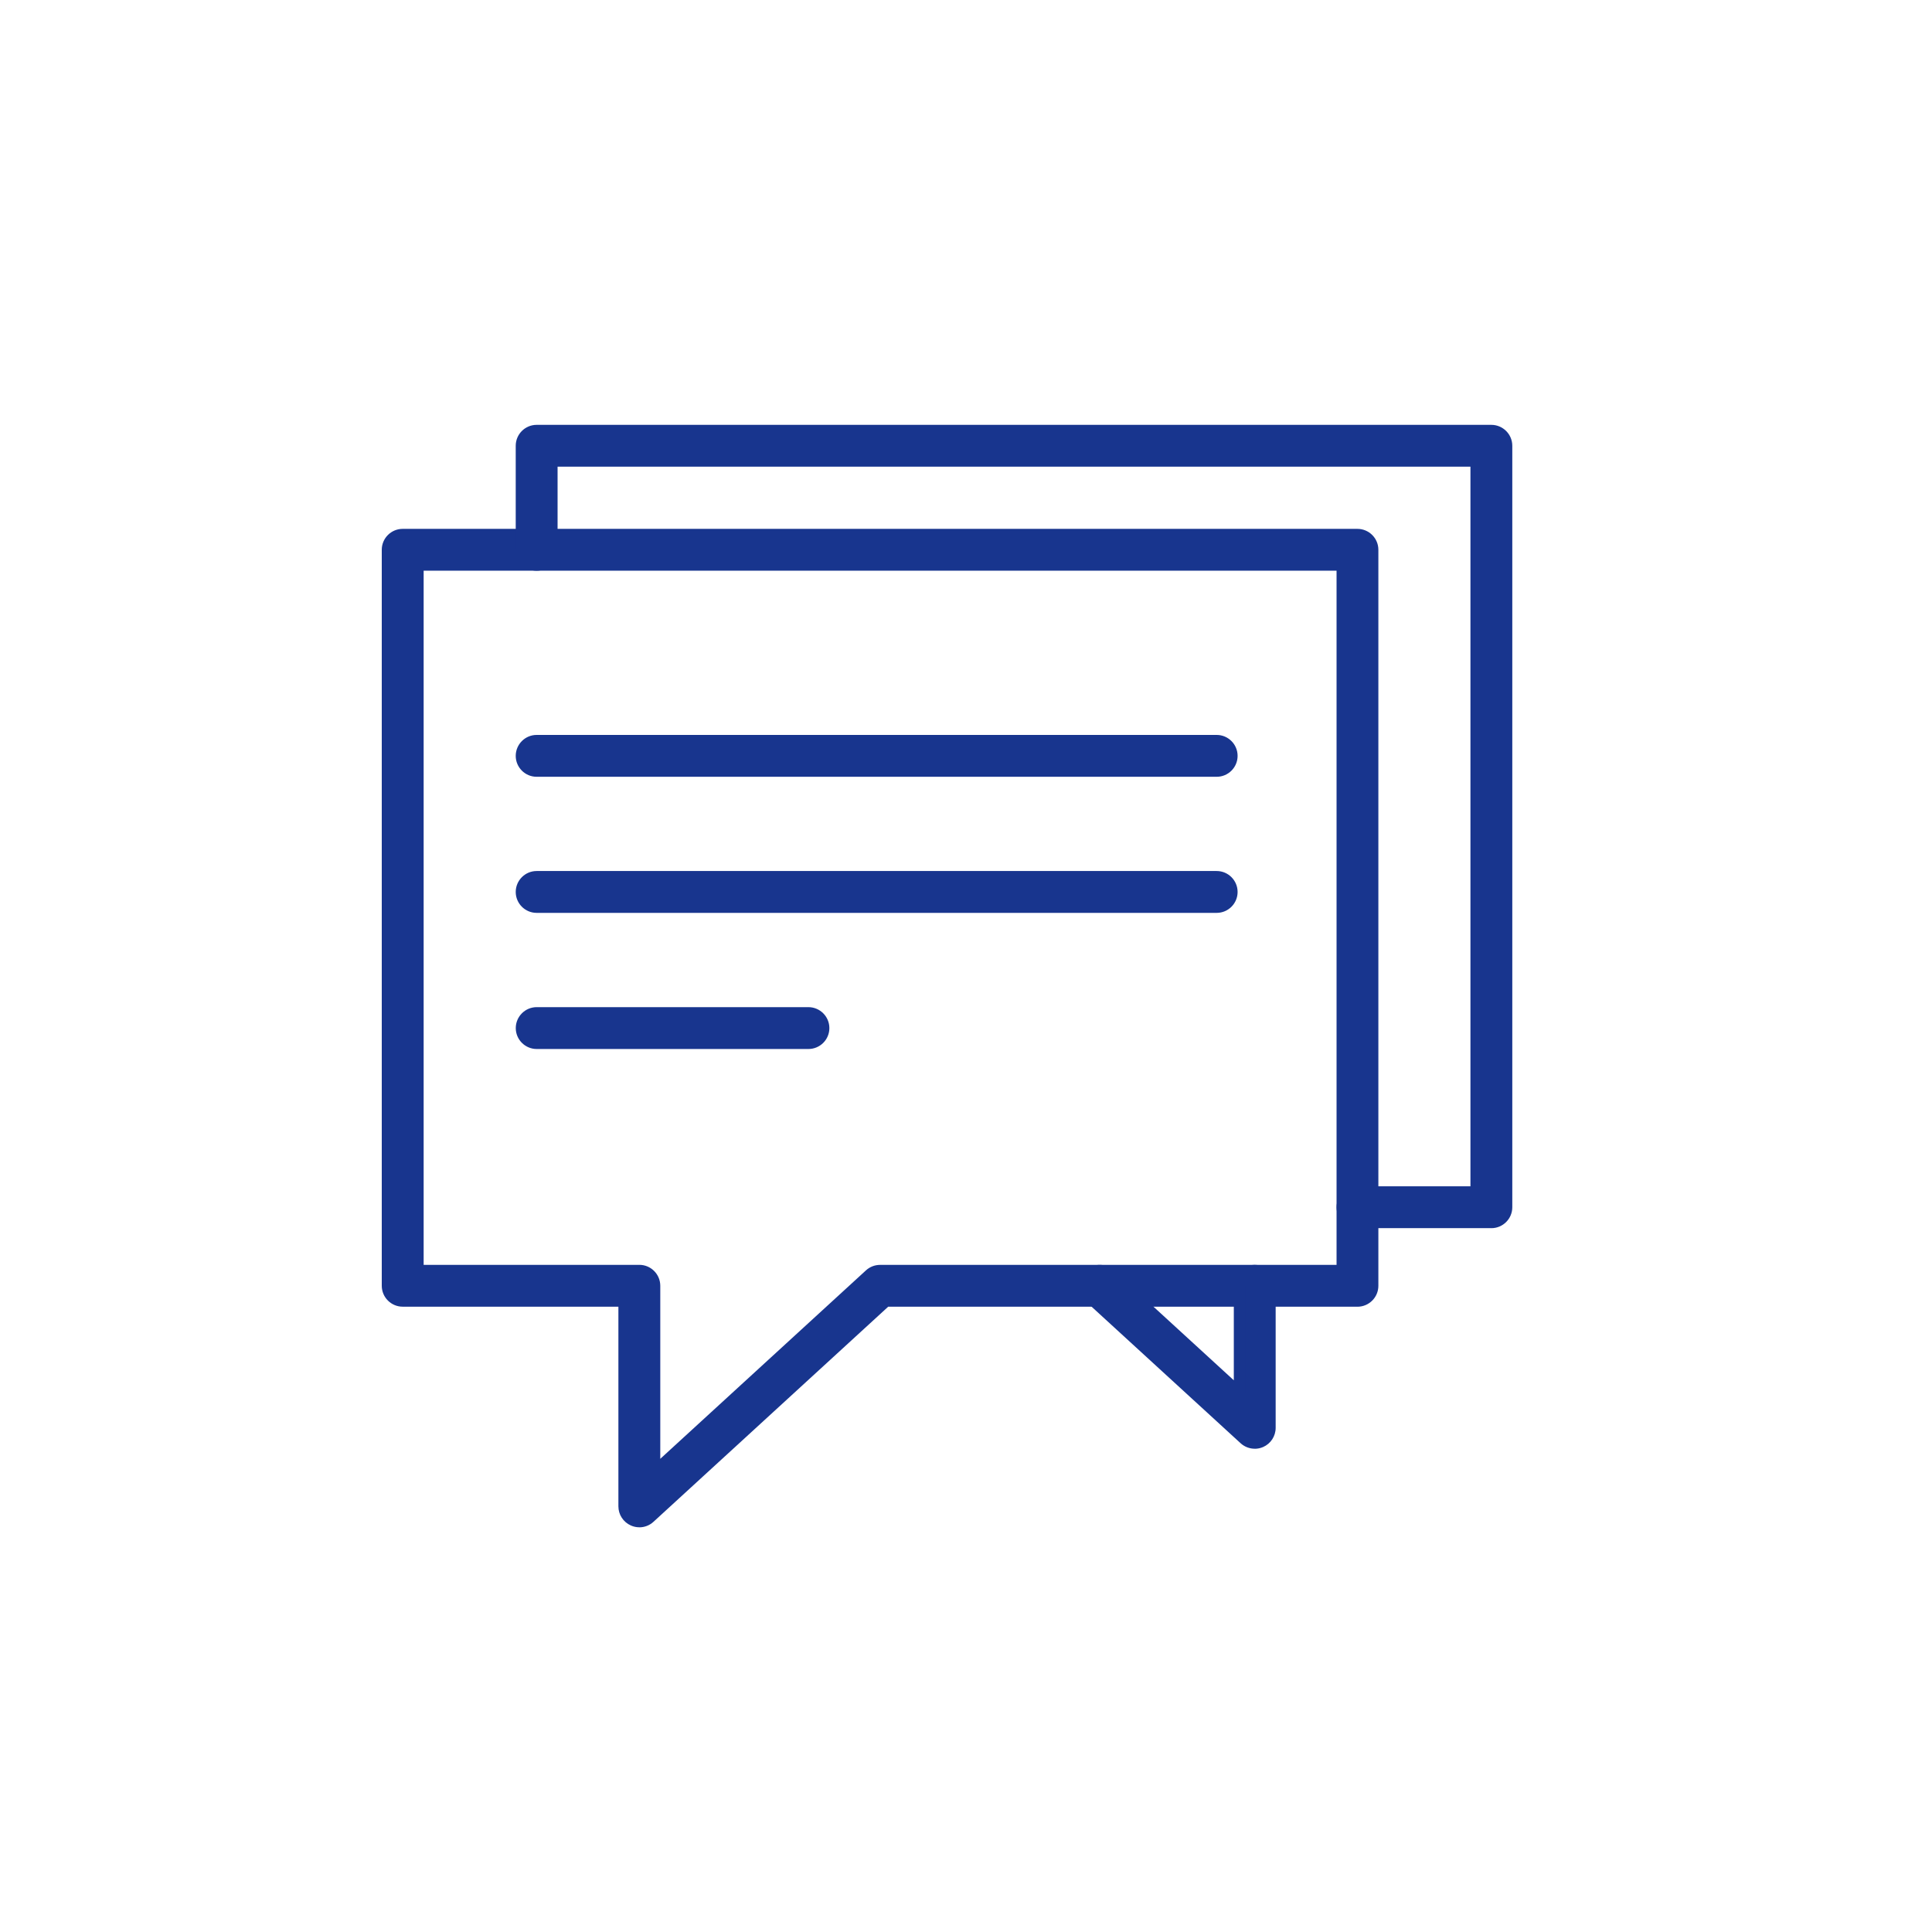 <?xml version="1.0" encoding="UTF-8"?><svg id="a" xmlns="http://www.w3.org/2000/svg" viewBox="0 0 500 500"><defs><style>.b{fill:#18358e;}</style></defs><g><path class="b" d="M165.47,393.79c-.54,0-1.08-.11-1.59-.33-1.43-.63-2.35-2.04-2.35-3.6v-53.15h-57.3c-2.18,0-3.94-1.76-3.94-3.94V142.28c0-2.18,1.76-3.94,3.94-3.94h247.09c2.18,0,3.94,1.76,3.94,3.94v190.48c0,2.17-1.76,3.94-3.94,3.94h-122.01l-61.17,56.05c-.74,.68-1.7,1.04-2.66,1.04Zm-57.3-64.96h57.3c2.18,0,3.94,1.76,3.94,3.94v48.14l55.7-51.04c.73-.66,1.68-1.03,2.66-1.03h119.61V146.21H108.16v182.61Z"/><path class="b" d="M165.46,395.26c-.75,0-1.48-.15-2.18-.46-1.97-.87-3.24-2.81-3.24-4.96v-51.67h-55.83c-2.98,0-5.41-2.43-5.41-5.41V142.28c0-2.98,2.43-5.41,5.41-5.41h247.09c2.99,0,5.42,2.43,5.42,5.41v190.49c0,2.98-2.43,5.41-5.42,5.41h-121.44l-60.75,55.67c-1,.92-2.3,1.42-3.66,1.42Zm-61.24-255.45c-1.36,0-2.46,1.1-2.46,2.46v190.49c0,1.36,1.1,2.46,2.46,2.46h57.3c.82,0,1.48,.66,1.48,1.48v53.15c0,.97,.58,1.86,1.47,2.25,.89,.39,1.95,.21,2.65-.44l61.17-56.05c.27-.25,.63-.39,1-.39h122.01c1.36,0,2.46-1.1,2.46-2.46V142.28c0-1.36-1.1-2.46-2.46-2.46H104.22Zm65.18,242.56c-.2,0-.4-.04-.6-.13-.53-.23-.88-.76-.88-1.35v-48.14c0-1.36-1.1-2.46-2.46-2.46h-57.3c-.82,0-1.48-.66-1.48-1.48V146.21c0-.81,.66-1.48,1.48-1.48h239.21c.81,0,1.48,.66,1.48,1.48v182.61c0,.81-.66,1.48-1.48,1.48h-119.61c-.62,0-1.21,.23-1.66,.65l-55.7,51.04c-.28,.25-.63,.39-1,.39Zm-59.76-55.03h55.83c2.98,0,5.41,2.43,5.41,5.42v44.78l53.23-48.77c1-.92,2.3-1.42,3.66-1.42h118.13V147.69H109.64v179.65Z"/></g><g><path class="b" d="M385.97,316.36h-34.66c-2.18,0-3.94-1.76-3.94-3.94s1.76-3.94,3.94-3.94h30.72V119.29H142.82v22.99c0,2.17-1.76,3.94-3.94,3.94s-3.94-1.76-3.94-3.94v-26.93c0-2.17,1.76-3.94,3.94-3.94h247.08c2.18,0,3.94,1.76,3.94,3.94v197.08c0,2.18-1.76,3.94-3.94,3.94Z"/><path class="b" d="M385.97,317.84h-34.66c-2.98,0-5.41-2.43-5.41-5.41s2.43-5.42,5.41-5.42h29.24V120.77H144.3v21.51c0,2.99-2.43,5.42-5.42,5.42s-5.41-2.43-5.41-5.42v-26.92c0-2.98,2.43-5.41,5.41-5.41h247.08c2.98,0,5.42,2.43,5.42,5.41v197.08c0,2.98-2.43,5.41-5.42,5.41Zm-34.66-7.88c-1.36,0-2.46,1.1-2.46,2.46s1.1,2.46,2.46,2.46h34.66c1.36,0,2.46-1.1,2.46-2.46V115.35c0-1.36-1.1-2.46-2.46-2.46H138.88c-1.36,0-2.46,1.1-2.46,2.46v26.92c0,1.36,1.1,2.46,2.46,2.46s2.46-1.1,2.46-2.46v-22.98c0-.81,.66-1.48,1.48-1.48h239.21c.82,0,1.48,.66,1.48,1.48v189.2c0,.82-.66,1.48-1.48,1.48h-30.72Z"/></g><g><path class="b" d="M324.73,373.45c-.96,0-1.92-.36-2.66-1.04l-40.12-36.76c-1.6-1.47-1.71-3.96-.24-5.56,1.47-1.6,3.96-1.71,5.57-.24l33.52,30.71v-27.81c0-2.17,1.76-3.94,3.94-3.94s3.94,1.76,3.94,3.94v36.75c0,1.56-.92,2.98-2.35,3.6-.51,.22-1.05,.33-1.59,.33Z"/><path class="b" d="M324.73,374.93c-1.35,0-2.65-.5-3.66-1.42l-40.12-36.76c-2.2-2.01-2.35-5.45-.34-7.65,2.01-2.19,5.44-2.35,7.65-.33l31.05,28.45v-24.45c0-2.98,2.43-5.42,5.41-5.42s5.42,2.43,5.42,5.42v36.76c0,2.14-1.27,4.09-3.23,4.95-.7,.31-1.43,.46-2.18,.46Zm-40.12-44.63c-.66,0-1.33,.26-1.82,.8-.44,.48-.67,1.11-.64,1.77,.03,.66,.31,1.26,.79,1.71l40.12,36.76c.71,.65,1.76,.84,2.66,.43,.89-.39,1.47-1.28,1.47-2.25v-36.76c0-1.36-1.1-2.46-2.46-2.46s-2.46,1.1-2.46,2.46v27.81c0,.58-.35,1.11-.88,1.35-.53,.24-1.16,.13-1.59-.26l-33.52-30.72c-.47-.43-1.07-.64-1.66-.64Z"/></g><g><path class="b" d="M314.89,199.55H138.88c-2.18,0-3.94-1.76-3.94-3.94s1.76-3.94,3.94-3.94h176c2.18,0,3.94,1.76,3.94,3.94s-1.76,3.94-3.94,3.94Z"/><path class="b" d="M314.89,201.03H138.88c-2.98,0-5.41-2.43-5.41-5.41s2.43-5.42,5.41-5.42h176c2.98,0,5.41,2.43,5.41,5.42s-2.43,5.41-5.41,5.41Zm-176-7.88c-1.36,0-2.46,1.1-2.46,2.46s1.1,2.46,2.46,2.46h176c1.36,0,2.46-1.1,2.46-2.46s-1.1-2.46-2.46-2.46H138.88Z"/></g><g><path class="b" d="M314.89,234.78H138.88c-2.18,0-3.94-1.76-3.94-3.94s1.76-3.94,3.94-3.94h176c2.18,0,3.94,1.76,3.94,3.94s-1.76,3.94-3.94,3.94Z"/><path class="b" d="M314.89,236.25H138.88c-2.98,0-5.41-2.43-5.41-5.41s2.43-5.42,5.41-5.42h176c2.98,0,5.41,2.43,5.41,5.42s-2.43,5.41-5.41,5.41Zm-176-7.88c-1.36,0-2.46,1.1-2.46,2.46s1.1,2.46,2.46,2.46h176c1.36,0,2.46-1.1,2.46-2.46s-1.1-2.46-2.46-2.46H138.88Z"/></g><g><path class="b" d="M209.22,270h-70.33c-2.18,0-3.94-1.76-3.94-3.94s1.76-3.94,3.94-3.94h70.33c2.18,0,3.94,1.76,3.94,3.94s-1.76,3.94-3.94,3.94Z"/><path class="b" d="M209.22,271.48h-70.33c-2.98,0-5.41-2.43-5.41-5.41s2.43-5.42,5.41-5.42h70.33c2.98,0,5.42,2.43,5.42,5.42s-2.43,5.41-5.42,5.41Zm-70.33-7.88c-1.36,0-2.46,1.1-2.46,2.46s1.1,2.46,2.46,2.46h70.33c1.36,0,2.46-1.1,2.46-2.46s-1.1-2.46-2.46-2.46h-70.33Z"/></g></svg>